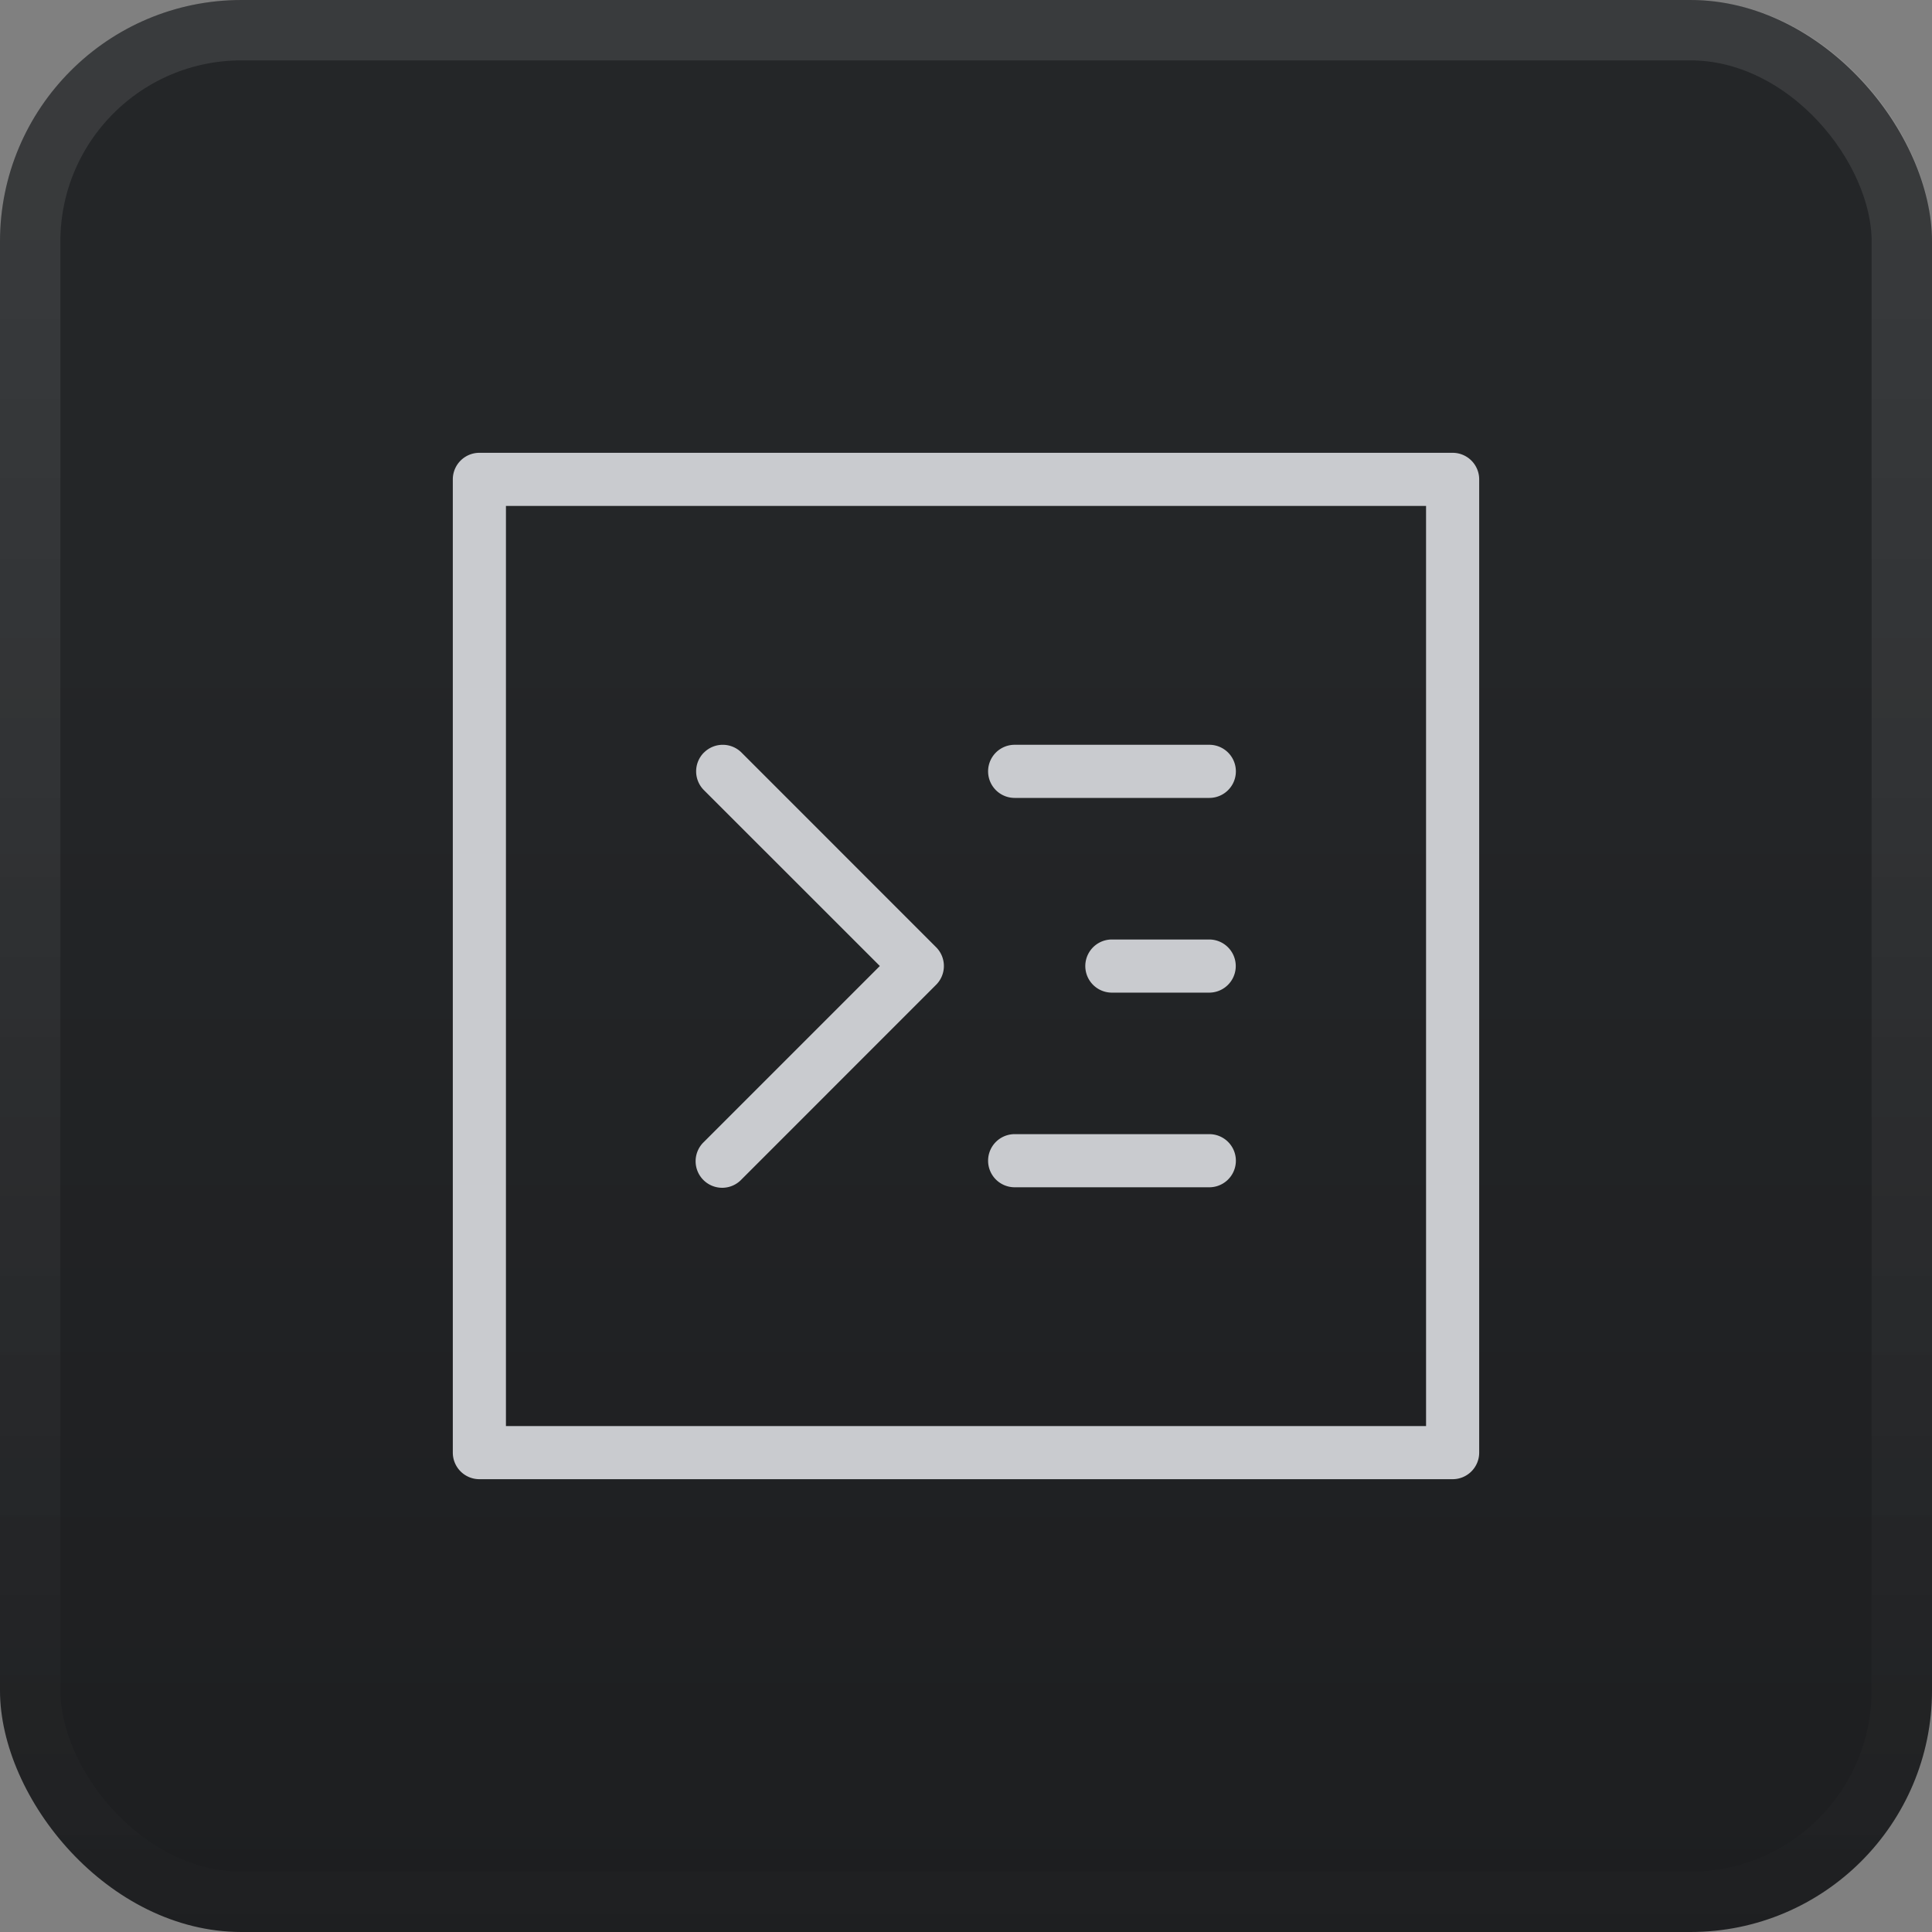 <svg xmlns="http://www.w3.org/2000/svg" width="32" height="32" fill="none"><rect width="100%" height="100%" fill="#808080" stroke="none"/><rect width="32" height="32" fill="url(#a)" rx="4"/><rect width="31" height="31" x=".5" y=".5" stroke="url(#b)" stroke-opacity=".1" rx="3.5"/><path fill="#C9CBCF" fill-rule="evenodd" d="M7.5 7.94a.44.44 0 0 1 .44-.44h16.12a.44.44 0 0 1 .44.44v16.12a.44.44 0 0 1-.44.44H7.94a.44.44 0 0 1-.44-.44zm.88.44v15.24h15.24V8.38zm3.28 4.085a.44.44 0 0 1 .622 0l3.223 3.224a.44.44 0 0 1 0 .622l-3.223 3.224a.44.44 0 1 1-.623-.621L14.573 16l-2.914-2.913a.44.44 0 0 1 0-.622m5.147-.129a.44.44 0 1 0 0 .88h3.224a.44.44 0 1 0 0-.88zm-.44 6.889a.44.44 0 0 1 .44-.44h3.224a.44.44 0 0 1 0 .88h-3.224a.44.44 0 0 1-.44-.44m2.05-3.664a.44.44 0 1 0 0 .88h1.612a.44.44 0 1 0 0-.88z" clip-rule="evenodd"/><defs><linearGradient id="a" x1="16" x2="16" y1="0" y2="32" gradientUnits="userSpaceOnUse"><stop offset=".313" stop-color="#242628"/><stop offset="1" stop-color="#1D1E20"/></linearGradient><linearGradient id="b" x1="16" x2="16" y1="0" y2="32" gradientUnits="userSpaceOnUse"><stop stop-color="#fff"/><stop offset="1" stop-color="#fff" stop-opacity=".05"/></linearGradient></defs></svg>